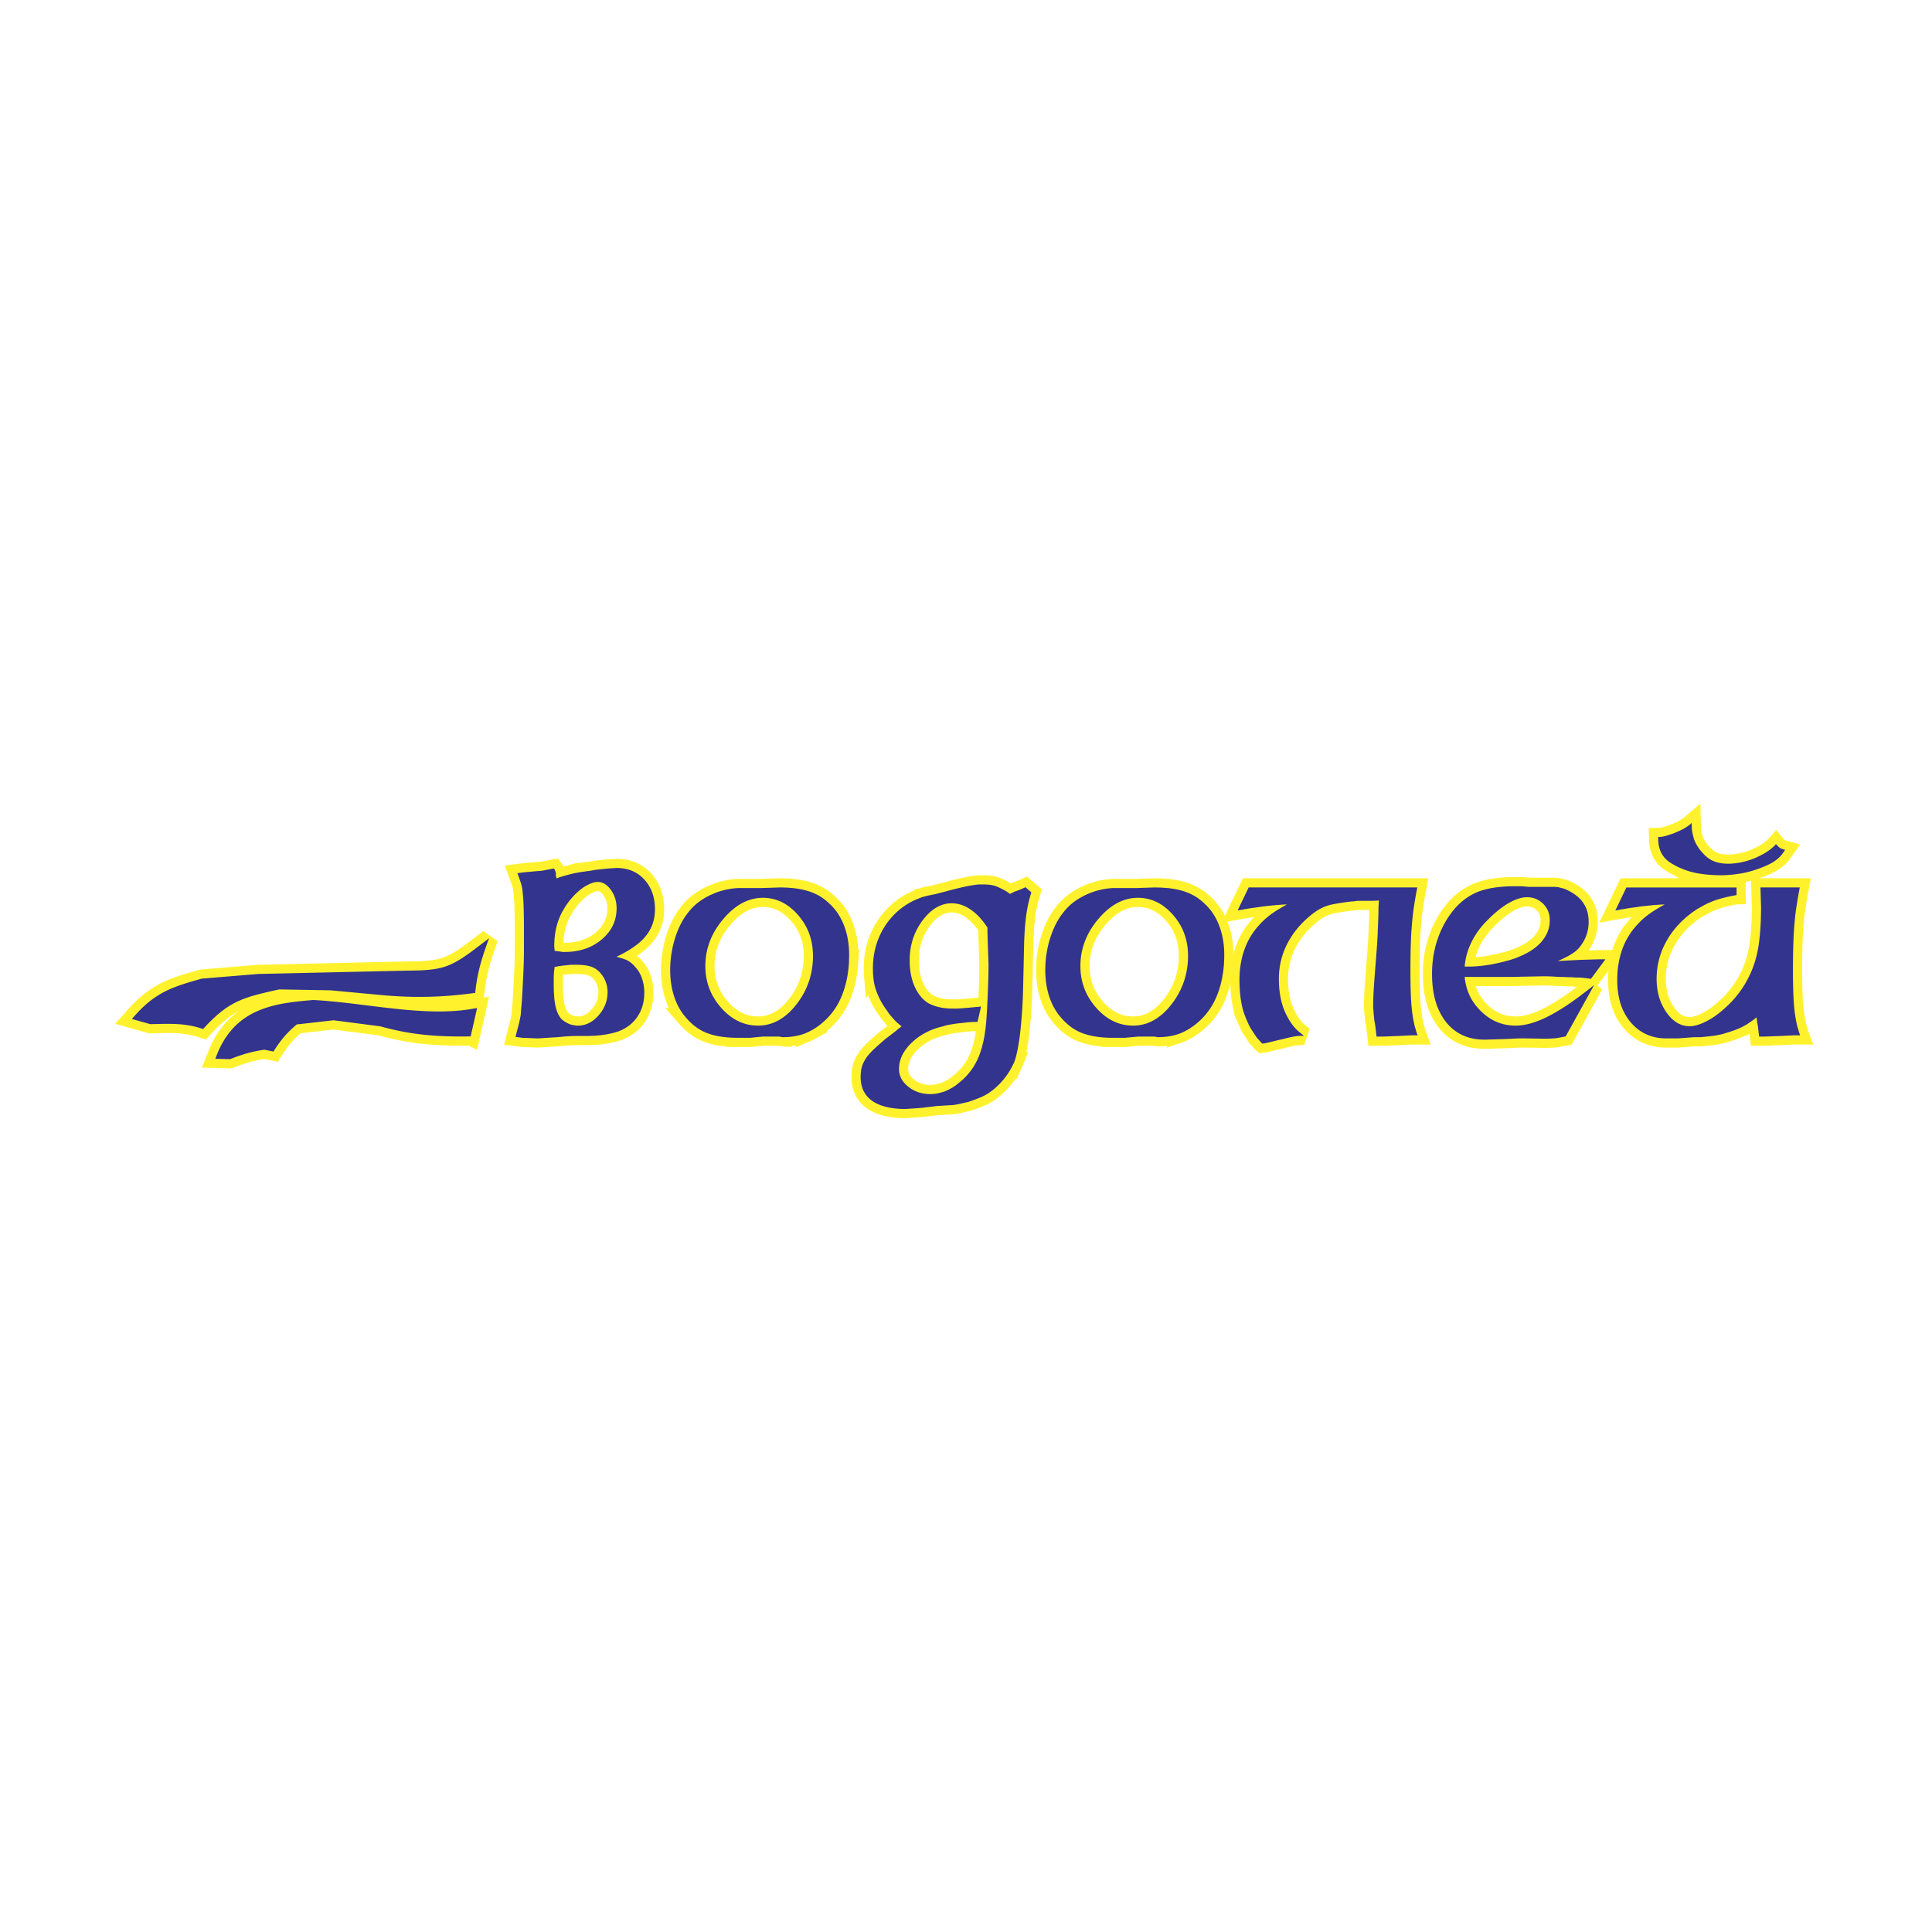 <svg xmlns="http://www.w3.org/2000/svg" width="2500" height="2500" viewBox="0 0 192.756 192.756"><path fill-rule="evenodd" clip-rule="evenodd" fill="#fff" d="M0 0h192.756v192.756H0V0z"/><path d="M56.766 87.254c.268-.072.536-.132.809-.182l.211-.038c.174-.035.348-.069.526-.071.142-.037.284-.059.431-.061l.685-.121 1.124-.121.966-.062.213.004.205.014.2.022.196.031.191.041.185.049.181.059.176.068.171.077.166.085.162.096.156.104.15.114.146.123.14.131.135.141.128.148.12.152.111.159.104.163.095.168.087.173.079.179.07.184.062.189.054.193.045.199.038.203.028.208.021.212.012.217.004.222-.004.2-.012.197-.021.194-.028.191-.036.188-.045.185-.052.181-.061.178-.069.174-.077.17-.084.167-.092.163-.101.159-.108.155-.119.152-.124.147-.133.146-.144.144-.152.142-.161.141-.173.14-.375.275-.415.27-.456.266c-.266.144-.532.283-.803.411.219.052.434.112.649.18l.287.108.129.06.124.067.12.075.115.082.11.09.105.096.1.105.2.221.109.131.102.139.094.143.086.15.079.158.071.164.063.17.055.174.048.174.041.178.033.18.026.182.019.186.011.186.003.189-.01.334-.032.324-.053.316-.074.303-.097.295-.118.283-.14.271-.16.262-.088.125-.19.24-.21.221-.229.203-.247.186-.267.17-.285.15-.303.135-.161.061c-.175.053-.349.104-.524.148l-.36.08a11.01 11.01 0 0 1-.763.123c-.301.033-.602.055-.902.066-.602.023-1.205.01-1.806.016a9.064 9.064 0 0 0-.547.029 5.864 5.864 0 0 0-.544.035l-.176.021c-.299.031-.6.051-.9.064l-1.441.092-1.555-.061-.671-.086.158-.635c.089-.324.18-.648.25-.975l.115-.572c0-.104.017-.203.024-.305.002-.078 0-.156.009-.232.006-.037.014-.07.018-.105l.003-.076c.047-.496.077-.992.106-1.488.038-.746.079-1.492.113-2.236.027-.615.041-1.23.046-1.845.004-1.019.004-2.037-.002-3.055a70.162 70.162 0 0 0-.032-1.524 17.487 17.487 0 0 0-.125-1.667c0-.022 0-.042-.004-.063a.476.476 0 0 1-.022-.14 6.301 6.301 0 0 0-.161-.565c-.097-.289-.203-.574-.308-.858l.692-.088 1.337-.122.161-.004c.167-.012.332-.037.496-.069.318-.064.637-.125.955-.184l.076.102c.035.059.055.123.079.185a.666.666 0 0 1 .047.211l.001.218c.021.078.043.155.05.238 0 .009 0 .032.003.042l.327-.124c.307-.094.616-.183.924-.266zm-1.471 9.568a9.507 9.507 0 0 1-.022.154 8.952 8.952 0 0 0-.025.521c-.001.477-.005.955.01 1.434l.056.795.082.547.065.281.051.176.058.166.064.156.07.15.077.141.083.131.086.121c.059.062.119.119.183.176.079.062.158.119.242.174l.291.162.201.084.204.061.208.035.127.012c.034.012.069.025.105.029.092 0 .184-.002.277-.006l.145-.012.142-.02.14-.027.137-.035.135-.045.132-.051.131-.061.128-.066.126-.076.124-.084.123-.094.12-.1.119-.107.116-.117.114-.125.109-.131.103-.131.095-.135.087-.137.081-.137.073-.141.067-.141.059-.143.053-.146.044-.146.039-.15.031-.15.024-.154.018-.156.01-.156.003-.16-.005-.186-.016-.18-.026-.176-.037-.172-.047-.168-.058-.164-.068-.16-.079-.158-.087-.154-.093-.142-.1-.135-.104-.127-.11-.115-.116-.107-.122-.1-.126-.088-.189-.105-.204-.087-.216-.069a4.864 4.864 0 0 0-.351-.073 8.095 8.095 0 0 0-.405-.046c-.21-.014-.421-.02-.631-.022l-.481.005a3.891 3.891 0 0 0-.22.025c-.395.035-.789.08-1.181.149l-.212.039c-.014.116-.024.233-.037.35zm.226-1.933c.203.023.404.053.605.085l.035.005.43-.005.275-.015.268-.025.262-.035.256-.045.249-.055.243-.064.237-.075.23-.084.224-.094.218-.104.213-.114.206-.124.201-.133.194-.144.188-.153.179-.16.168-.165.155-.169.144-.174.131-.178.12-.182.108-.187.097-.191.084-.195.074-.201.062-.205.051-.209.04-.214.028-.22.017-.225.006-.229-.01-.256-.027-.246-.044-.239-.062-.232-.081-.224-.099-.218-.117-.211-.135-.204-.147-.187-.151-.161-.155-.135-.157-.109-.162-.084-.165-.06-.172-.036-.18-.013c-.083.003-.162.01-.243.02a3.025 3.025 0 0 0-.263.06l-.281.102-.382.189-.193.117c-.12.08-.238.165-.354.253l-.255.212a9.4 9.4 0 0 0-.382.366l-.251.274-.239.288-.224.3-.209.312-.219.364-.111.205-.104.21-.096.213-.088.218-.081.221-.073.226c-.044.154-.086.308-.123.465a8.75 8.75 0 0 0-.093.488c-.024.17-.045.342-.062.515-.018.226-.028.451-.033.679l.004.135.039.447.182.019zm29.18 1.144l-.037.486-.056.475-.075.465-.093.453-.112.441-.13.43-.149.42-.168.402-.188.385-.206.369-.226.35-.244.334-.263.316-.282.299c-.123.117-.246.232-.374.344-.113.096-.228.189-.343.281-.116.086-.233.17-.352.25-.118.078-.238.15-.358.223a9.827 9.827 0 0 1-.366.191c-.124.059-.249.111-.374.164a9.729 9.729 0 0 1-.397.133c-.141.039-.28.072-.421.104a8.597 8.597 0 0 1-.445.074c-.157.018-.313.033-.47.045-.169.008-.337.014-.506.014a.342.342 0 0 1-.106-.025c-.023-.008-.045-.004-.068-.006a.33.33 0 0 1-.092-.025c-.015-.004-.028-.004-.042-.004h-1.64l-1.276.121h-1.443a18.01 18.01 0 0 1-.616-.025 13.734 13.734 0 0 1-.577-.053c-.18-.023-.359-.051-.538-.082-.168-.033-.335-.07-.5-.111a8.538 8.538 0 0 1-.462-.141l-.289-.109-.281-.129-.272-.146-.265-.166-.256-.184-.25-.203-.241-.221-.233-.238-.212-.24a6.762 6.762 0 0 1-.373-.484l-.168-.258-.154-.27a9.17 9.17 0 0 1-.208-.422 9.373 9.373 0 0 1-.178-.445 11.835 11.835 0 0 1-.149-.463c-.044-.16-.083-.318-.12-.48a10.966 10.966 0 0 1-.091-.492 14.435 14.435 0 0 1-.062-.504 13.463 13.463 0 0 1-.034-.52 15.058 15.058 0 0 1-.004-.562c.006-.207.015-.414.029-.621.018-.207.039-.411.064-.616.029-.205.063-.407.1-.608.041-.204.086-.402.135-.603.054-.2.11-.398.171-.595.063-.194.131-.384.202-.574l.15-.363.163-.347.175-.331.188-.315.2-.298.213-.282.206-.251c.105-.12.212-.234.323-.346l.237-.218.255-.207.272-.196c.145-.095.291-.186.439-.273.158-.087.318-.17.479-.25l.5-.217c.168-.063.336-.123.507-.178l.513-.138.519-.097c.174-.023.348-.042.523-.057l.179-.011h2.34l1.861-.062c.203.002.405.006.609.014.252.013.503.032.756.057.232.027.464.062.696.104.161.032.321.069.483.108.15.042.301.087.451.137.143.051.284.106.425.165.135.062.268.127.402.197.128.071.253.147.379.228.12.083.238.168.355.261.237.195.463.405.681.631l.218.248.203.262.189.277.174.291.159.305.145.319.13.333.113.343c.051.175.097.352.14.531l.073.366.057.377c.022.194.041.388.055.584.011.201.017.402.019.604l-.01.504-.01.247zm-3.599-.984l-.018-.287-.029-.282-.041-.277-.053-.271-.064-.266-.076-.261-.087-.256-.099-.25-.11-.246-.123-.241-.134-.236-.146-.231-.158-.227-.169-.221-.182-.217-.19-.207-.193-.194-.197-.18-.201-.167-.205-.153-.209-.14-.212-.126-.217-.113-.22-.1-.225-.087-.229-.073-.232-.06-.237-.047-.241-.033-.245-.02-.249-.007-.269.009-.266.024-.262.042-.26.058-.257.074-.253.091-.25.107-.248.123-.245.14-.243.157-.239.174-.237.19-.234.207-.232.224-.229.24-.226.258-.219.268-.204.271-.189.274-.175.277-.162.281-.146.284-.132.288-.118.291-.104.294-.091.297-.077.301-.062.305-.049.309-.034.312-.021.315-.007.318.006.297.019.291.03.287.043.279.055.277.067.271.08.268.092.262.104.258.117.252.129.25.142.242.153.24.167.236.179.23.192.227.2.219.203.201.208.189.212.174.216.16.22.146.224.133.229.117.232.104.236.092.241.076.245.062.249.049.254.033.258.021.263.008.269-.01.264-.023.26-.041.255-.059.252-.072.248-.092.244-.105.24-.123.235-.141.232-.156.229-.172.226-.189.221-.207.218-.223.213-.24.21-.258.201-.268.188-.273.175-.277.162-.283.149-.285.136-.293.123-.297.111-.303.097-.305.084-.312.071-.316.058-.322.045-.326.033-.333.019-.337.007-.343-.009-.294zm20.025 11.055l-.162.324-.1.186-.105.186-.113.182-.119.18-.125.18-.273.35-.295.338-.154.16-.156.154-.32.287-.164.135-.441.318-.348.201-.256.125a14.49 14.49 0 0 1-1.12.438l-.288.098c-.272.059-.545.119-.816.184-.19.043-.379.08-.571.105l-.181.02-1.54.09-1.488.184-1.71.121-.521-.02-.484-.041-.454-.066-.215-.041-.208-.049-.2-.055-.192-.059-.185-.064-.176-.072-.169-.078-.162-.084-.154-.09-.145-.098-.138-.102-.129-.109-.121-.117-.112-.121-.104-.129-.095-.135-.086-.141-.078-.146-.068-.152-.059-.158-.049-.164-.041-.17-.032-.174-.022-.18-.013-.184-.003-.299c.003-.107.009-.211.017-.316.013-.131.03-.26.052-.389.02-.096.044-.188.073-.283l.069-.186c.081-.184.172-.354.273-.523l.085-.129.094-.131.211-.258.243-.258c.141-.137.284-.273.429-.408.3-.271.606-.539.913-.803.359-.273.721-.545 1.075-.828a.19.19 0 0 0 .049-.035l.063-.07.211-.162c.074-.057.15-.111.223-.172-.103-.084-.201-.176-.304-.256a3.564 3.564 0 0 1-.439-.422 29.154 29.154 0 0 1-.369-.42 3.25 3.25 0 0 1-.277-.381c-.153-.207-.3-.416-.438-.635a12.763 12.763 0 0 1-.246-.42l-.107-.209c-.112-.23-.213-.467-.309-.705l-.107-.311-.087-.314-.065-.322c-.026-.166-.048-.33-.066-.494a13.924 13.924 0 0 1-.037-.525l-.006-.366c.002-.204.009-.406.02-.608l.037-.398.055-.389.073-.382.092-.375.11-.367.128-.359.147-.35.161-.339.176-.326.191-.316.207-.304.22-.292.236-.281c.125-.136.251-.269.381-.398l.275-.254.283-.235.288-.216.296-.196.298-.177c.293-.158.591-.305.903-.415l.035-.038c.019 0 .045.004.065 0a1 1 0 0 0 .099-.048c.279-.105.57-.17.86-.233.182-.038.366-.075.55-.11l1.114-.286a39.31 39.31 0 0 1 1.606-.407c.49-.112.979-.201 1.478-.264l.156-.018.527.001c.289.006.578.025.867.08.098.022.195.048.295.079.098.034.191.071.285.115l.152.073c.189.089.377.184.562.289.127.076.248.159.369.25l.078.06c.176-.088.346-.178.525-.252l.066-.026.02-.002a.301.301 0 0 1 .082-.026c.094-.036.186-.072.279-.11.193-.077.383-.164.574-.251l.59.506c-.053.17-.104.339-.152.511-.082.307-.154.614-.219.927-.053.274-.1.55-.141.828a21.44 21.44 0 0 0-.129 1.243c-.037.493-.062.986-.08 1.482l-.107 4.798a54.1 54.1 0 0 1-.209 3.471c-.043.436-.092.871-.15 1.307-.053.371-.113.744-.186 1.113-.033.162-.068.322-.105.484-.059.238-.117.479-.205.705a4.94 4.94 0 0 1-.091.209zM95.79 90.239a4.201 4.201 0 0 0-.355-.08 4.363 4.363 0 0 0-.359-.036l-.119-.003-.203.006-.199.02-.196.033-.193.046-.19.06-.188.073-.185.086-.183.099-.18.114-.178.126-.176.14-.172.154-.171.168-.168.182-.166.195-.164.209-.157.219-.146.223-.137.227-.126.23-.116.235-.106.238-.095.243-.085.247-.075.251-.065.256-.056.261-.045.264-.035.27-.025.273-.015.279-.002.47.016.366.032.354.048.342.064.328.08.316.096.305.112.293.062.141.135.273.145.252.155.234.166.213.176.195.187.176.198.158.206.137.255.121c.181.074.361.141.548.199.144.039.288.074.434.105l.319.049c.177.02.354.035.533.045.262.008.524.008.786.008.561-.033 1.121-.086 1.683-.139l.686-.064-.354 1.539c-.205 0-.406-.004-.607.008-.367.023-.732.07-1.098.111a8.834 8.834 0 0 0-.692.086c-.129.023-.259.045-.388.064-.166.031-.33.068-.492.113l-.031.01a.228.228 0 0 1-.092.031l-.468.121-.231.072-.225.076-.22.084-.214.09-.209.096-.203.102-.198.107-.192.115-.187.119-.181.127-.177.131-.17.139-.165.145-.16.15-.152.152-.142.154-.131.156-.122.158-.111.158-.102.162-.091.162-.081.162-.071.162-.062.166-.052.166-.042.166-.033.17-.023.17-.014.172-.004.17.014.248.041.234.069.227.097.219.125.213.155.205.186.199.218.193.236.176.123.08.255.143.267.117.278.096.291.07.303.047.316.023.252.002c.207-.008.408-.031.613-.072a7.18 7.18 0 0 0 .711-.191 7.13 7.13 0 0 0 .539-.254c.122-.064.242-.133.36-.207.088-.059.175-.119.261-.184.142-.109.279-.229.42-.34l.305-.268.283-.283.263-.299.241-.312.223-.33.201-.344.182-.361.162-.377.146-.402.131-.428.117-.451.102-.479.086-.502.07-.529c.084-.779.129-1.564.17-2.348.039-.842.072-1.684.098-2.525.014-.492.02-.984.021-1.476l-.107-3.158v-.49a9.882 9.882 0 0 0-.369-.526 9.737 9.737 0 0 0-.312-.381 8.625 8.625 0 0 0-.32-.339 8.26 8.26 0 0 0-.332-.298 7.293 7.293 0 0 0-.342-.258 6.042 6.042 0 0 0-.348-.215 5.612 5.612 0 0 0-.35-.169l-.234-.087-.121-.036zm26.239 6.755l-.076.465-.092.453-.111.441-.131.43-.15.42-.168.402-.188.385-.205.369-.227.35-.244.334-.262.316-.281.299-.375.344c-.113.096-.229.189-.344.281a7.98 7.98 0 0 1-.709.473 9.062 9.062 0 0 1-.365.191c-.125.059-.25.111-.375.164l-.396.133a9.266 9.266 0 0 1-.422.104l-.445.074-.469.045c-.17.008-.338.014-.508.014l-.105-.025-.043-.006a.32.32 0 0 1-.117-.025c-.014-.004-.029-.004-.043-.004h-1.639l-1.275.121h-1.443a17.966 17.966 0 0 1-.617-.025 13.687 13.687 0 0 1-.576-.053l-.539-.082-.5-.111-.463-.141-.287-.109-.281-.129-.273-.146-.264-.166-.258-.184-.25-.203-.24-.221-.232-.238-.213-.24a6.762 6.762 0 0 1-.373-.484l-.168-.258-.154-.27a8.236 8.236 0 0 1-.207-.422 8.417 8.417 0 0 1-.178-.445 7.518 7.518 0 0 1-.269-.943 10.965 10.965 0 0 1-.09-.492 9.305 9.305 0 0 1-.095-1.024c-.006-.188-.008-.375-.006-.562.006-.207.016-.414.029-.621.018-.207.039-.411.064-.616.029-.205.062-.407.1-.608.041-.204.086-.402.135-.603.055-.2.111-.398.172-.595.064-.194.131-.384.203-.574l.148-.363.164-.347.176-.331.188-.315.201-.298.213-.282.205-.251c.105-.12.211-.234.322-.346l.238-.218.254-.207.271-.196c.146-.095.291-.186.441-.273.156-.087.316-.17.479-.25.164-.076.33-.148.5-.217.168-.063.336-.123.506-.178.172-.05.34-.097.514-.138.172-.036.344-.069.52-.097.174-.023.348-.042.523-.057l.178-.011h2.34l1.861-.062.609.014.756.057c.232.027.465.062.697.104.16.032.322.069.482.108.15.042.301.087.451.137.143.051.283.106.424.165.137.062.27.127.402.197.129.071.254.147.381.228.119.083.236.168.355.261.236.195.463.405.68.631l.219.248.203.262.189.277.174.291.158.305.145.319.129.333.115.343c.051.175.096.352.139.531l.074.366.057.377c.021.194.041.388.055.584.01.201.016.402.018.604l-.008.504-.029.492-.047.48-.032.236zm-3.506-1.945l-.018-.287-.029-.282-.041-.277-.053-.271-.064-.266-.076-.261-.086-.256-.1-.25-.109-.246-.123-.241-.135-.236-.146-.231-.158-.227-.168-.221-.182-.217-.191-.207-.193-.194-.197-.18-.201-.167-.203-.153-.209-.14-.213-.126-.218-.113-.221-.1-.225-.087-.229-.073-.232-.06-.236-.047-.24-.033-.246-.021-.248-.007-.27.009-.266.024-.264.042-.26.058-.256.074-.254.091-.25.107-.248.123-.246.14-.242.157-.24.174-.236.19-.234.207-.232.224-.229.24-.227.258-.219.268-.203.271-.188.275-.176.277-.16.281-.146.284-.133.288-.119.291-.104.294-.092.297-.076.301-.062.305-.049.309-.035.312-.02.315-.008.318.006.297.02.291.029.287.043.279.057.277.066.271.08.268.092.262.105.258.115.252.129.25.143.242.152.24.166.236.18.23.191.227.199.219.203.201.209.189.211.174.217.16.219.146.225.133.229.117.232.104.236.092.24.076.244.062.25.049.254.033.258.021.264.008.268-.01.264-.023.26-.041.256-.059.252-.072.248-.092.242-.105.24-.123.236-.141.232-.156.229-.172.225-.189.221-.207.219-.223.213-.24.211-.258.201-.268.188-.273.176-.277.162-.283.148-.285.137-.293.123-.297.111-.303.096-.305.084-.312.072-.316.059-.322.045-.326.033-.333.018-.337.008-.343-.007-.294zm22.248-1.271a82.256 82.256 0 0 0-.045 4.005c.01.902.031 1.809.113 2.707.027.293.064.586.107.879.045.277.096.551.156.826l.061.256c.039.113.074.229.104.348.047.17.109.332.17.5h-.713l-1.166.059-1.6.062h-.619l-.125-1.062-.105-.609-.057-.586c0-.082-.018-.164-.021-.246-.004-.059-.004-.115-.004-.17a.94.94 0 0 1-.025-.18c-.002-.297 0-.594.01-.889.029-.898.1-1.795.168-2.691.074-.959.152-1.919.219-2.879.02-.299.035-.599.047-.898.029-.75.068-1.5.082-2.25.004-.161.004-.322.006-.482l.039-.638c-.293.03-.592.035-.885.037h-1.27a3.333 3.333 0 0 1-.588.061 26.77 26.77 0 0 0-1.355.194c-.305.053-.611.105-.91.188a6.149 6.149 0 0 0-.324.108 5.637 5.637 0 0 0-.428.191 6.923 6.923 0 0 0-.316.177l-.209.134c-.178.125-.35.259-.521.394l-.201.167-.193.169-.188.174-.182.178-.346.365-.162.188-.158.192-.15.195-.145.198-.139.203-.133.207-.125.209-.121.213-.113.216-.105.218-.098.22-.092.221-.084.224-.076.224-.068.227-.062.228-.055.23-.047.233-.041.232-.031.236-.027.238-.018.238-.01.242-.002.486.02.475.039.455.059.434.078.418.096.396.117.379.135.359.154.344.162.322.172.299.18.277.186.256.193.232.201.211.209.188.504.406c-.234.006-.471.004-.703.027-.352.043-.695.125-1.039.205l-.559.145h-.051l-1.498.361c-.1.016-.199.029-.299.041l-.121-.111-.441-.488-.646-.982-.143-.281-.275-.619a18.142 18.142 0 0 1-.197-.516l-.117-.375-.1-.398-.082-.42-.066-.441-.049-.463-.033-.486-.018-.508v-.467l.016-.402c.014-.199.029-.395.051-.59l.055-.383.068-.375c.041-.185.084-.365.133-.547l.107-.354.123-.346.137-.337.154-.326.168-.317.186-.306.199-.296.215-.286.23-.274c.104-.114.207-.23.311-.343.168-.172.338-.333.516-.489l.217-.18c.307-.239.625-.46.951-.66.295-.178.592-.354.893-.516h-.096c-.555.014-1.107.071-1.658.128-.24.025-.484.053-.725.082-.273.046-.547.083-.822.119-.541.073-1.078.176-1.617.271l1.104-2.3h16.822c-.064.336-.127.673-.186 1.011-.07.419-.135.84-.199 1.262-.066.53-.121 1.064-.162 1.599-.04.452-.065.907-.083 1.363zm17.485 3.814c-.037-.002-.076-.002-.111-.002a4.504 4.504 0 0 0-.502-.055c-.133-.006-.268-.006-.398-.006-.139-.002-.277-.02-.414-.027-.08-.002-.158-.004-.238-.004-.24-.002-.482-.02-.721-.027l-.352-.004c-.406-.027-.812-.055-1.219-.061h-.475l-3.084.061h-4.611c.016.193.049.385.08.578l.053.244.064.242.072.236.086.229.094.227.105.221.115.217.127.209.137.207.148.201.158.197.17.191.182.188.188.18.191.166.197.156.199.145.203.133.209.119.211.111.217.096.221.086.225.076.227.062.234.053.236.039.242.029.246.018.25.006.348-.014.361-.041.371-.066.385-.094.396-.121.41-.15.422-.176.434-.205c.227-.115.453-.234.678-.359.24-.137.48-.279.719-.426.254-.16.506-.324.756-.492.266-.184.531-.369.795-.559.279-.205.557-.414.832-.625l.924-.723-2.842 5.125c-.373.078-.748.154-1.125.199-.129 0-.256.006-.383.016a5.697 5.697 0 0 1-.451.016l-2.072-.031h-.688l-1.221.061-1.969.061h-.271l-.293-.01-.287-.023-.281-.037-.271-.051-.264-.064-.258-.078-.248-.092-.242-.105-.232-.117-.225-.133-.219-.146-.209-.16-.201-.172-.193-.188-.184-.201-.176-.213-.168-.225-.154-.234-.146-.246-.133-.256-.125-.264-.111-.273-.102-.285-.09-.295-.082-.303-.068-.312-.059-.322-.047-.332-.037-.34-.027-.352-.016-.359-.004-.369.004-.344.014-.343.025-.339.035-.333.043-.33.055-.326.064-.323.074-.319.084-.314.094-.311.104-.306.113-.303.123-.299.133-.295.143-.29.152-.287.16-.278.166-.269.174-.257.18-.246.185-.237.191-.224.197-.212.205-.202.209-.19.217-.179.223-.167.229-.156.234-.145.24-.134.246-.122.254-.111.369-.132.396-.113.424-.096c.188-.035.377-.068.566-.095.396-.053.793-.088 1.191-.108.488-.02.98-.013 1.471-.013l.691.061h2.555c.127.004.25.017.377.036l.52.131c.145.047.283.113.422.179.189.095.373.2.557.314.107.073.213.147.316.228.098.08.193.165.287.254l.178.187.184.244.154.248.068.126.059.128.055.128.047.13.074.27.053.288.031.306.01.324-.004.175-.012.175-.02.174-.027.172-.035.172-.043.171-.051.169-.061.169-.066.167-.074.163-.082.16-.092.157-.098.153-.105.15-.113.147-.121.144-.164.166-.199.166-.238.168-.273.169a11.93 11.93 0 0 1-1.197.587l2.168-.109 1.971-.061h.611l-1.449 1.954c-.121-.02-.242-.041-.361-.059-.039-.003-.074-.005-.109-.009zm-11.324-1.163a13.66 13.66 0 0 0 1.661-.177 19.48 19.48 0 0 0 1.984-.453c.164-.049.328-.101.494-.156l.295-.11c.215-.088.428-.182.639-.28l.338-.171.314-.181.291-.191.268-.2.244-.21.223-.219.197-.229.176-.235.15-.24.129-.246.104-.25.08-.256.059-.262.033-.269.012-.272-.01-.244-.031-.231-.051-.22-.07-.208-.092-.198-.111-.189-.131-.181-.156-.172-.168-.155-.178-.135-.189-.115-.197-.093-.209-.073-.221-.053-.23-.032-.24-.01-.158.006-.164.018-.172.029-.176.042-.182.054-.186.065-.193.077-.197.09-.201.101-.201.112-.203.122-.205.132-.205.143-.207.154c-.264.207-.523.421-.773.649-.24.224-.473.46-.703.696-.141.145-.275.3-.408.457a12.24 12.24 0 0 0-.307.396c-.094.134-.188.269-.277.407-.086.138-.168.276-.248.418-.076.141-.148.285-.219.429-.066.146-.129.291-.189.439a8.482 8.482 0 0 0-.154.44 8.28 8.28 0 0 0-.123.443 9.018 9.018 0 0 0-.09.446 7.407 7.407 0 0 0-.057.448l-.01.11c.264.001.531.002.801-.007zm32.109-4.344c-.037.444-.068.892-.09 1.339a67.149 67.149 0 0 0-.064 2.839 66.181 66.181 0 0 0 .051 3.244 16.472 16.472 0 0 0 .175 1.861c.045.277.096.551.156.826l.061.256c.039.113.072.229.104.348.047.17.107.332.168.5h-.711l-1.168.059-1.598.062h-.619l-.125-1.062-.107-.609-.023-.248c-.082.068-.164.137-.248.203-.137.104-.279.197-.42.297l-.279.186a9.225 9.225 0 0 1-.432.246 8.125 8.125 0 0 1-.931.391c-.174.062-.352.119-.527.174-.285.082-.568.186-.859.238a7.744 7.744 0 0 1-.73.127c-.383.043-.768.08-1.15.119-.275 0-.549-.006-.822.012-.48.037-.959.074-1.439.109h-1.23l-.266-.01-.26-.021-.252-.033-.248-.047-.242-.059-.234-.07-.229-.084-.223-.096-.217-.105-.209-.121-.205-.131-.195-.145-.191-.156-.184-.168-.176-.182-.17-.191-.162-.203-.152-.211-.141-.219-.131-.227-.119-.236-.111-.244-.098-.252-.09-.26-.078-.268-.066-.275-.057-.283-.047-.291-.035-.299-.027-.307-.014-.314-.004-.525.014-.402c.014-.199.031-.395.053-.59l.053-.383.07-.375c.039-.185.084-.365.131-.547l.107-.354.123-.346.139-.337.152-.326.17-.317.184-.306.199-.296.215-.286.23-.274c.104-.114.207-.23.312-.343a8.45 8.45 0 0 1 .514-.489l.219-.18c.307-.239.623-.46.951-.66.295-.178.59-.354.893-.516h-.096c-.555.014-1.107.072-1.658.128-.242.025-.484.053-.725.082-.244.041-.488.076-.732.107-.572.075-1.141.183-1.709.283l1.104-2.3h10.992v.762a30.48 30.48 0 0 0-.842.163c-.25.056-.502.117-.75.187-.146.042-.293.087-.439.135-.168.058-.336.122-.5.188l-.391.172-.381.192-.375.217a3.208 3.208 0 0 0-.305.176c-.133.09-.266.183-.4.27l-.416.32-.201.167-.193.169-.189.174-.182.178-.344.365-.164.188-.156.192-.15.195-.145.198-.141.203-.131.207-.125.209-.121.213-.113.216-.105.218-.1.22-.09.221-.086.224-.074.224-.07.227-.061.228-.055.23-.047.232-.041.233-.033.236-.025.238-.018.238-.012.242-.004.242.004.242.012.238.02.232.027.229.033.223.041.221.051.215.057.211.064.207.072.203.08.197.088.195.096.189.102.186.111.184.119.178.123.17.127.158.129.148.131.135.135.125.139.113.139.104.143.092.146.08.148.07.152.059.154.049.158.037.162.025.164.018.17.006.127-.004.266-.031.281-.062.301-.092.316-.125.322-.15.328-.174c.17-.098.336-.201.502-.309l.363-.266.363-.291.365-.316.361-.338.352-.359.332-.377.314-.393.295-.408.258-.4.238-.406.217-.414.199-.422.176-.428.158-.436.137-.442.117-.451.102-.472.088-.509.074-.547c.033-.296.062-.592.086-.889.023-.324.041-.647.057-.971.012-.352.021-.703.025-1.054l.002-.367-.059-1.946h3.924c-.064.336-.129.673-.186 1.011-.07.419-.135.84-.201 1.262-.055.422-.1.846-.137 1.271zm-7.871-4.771a17.532 17.532 0 0 1-.918-.062 17.28 17.28 0 0 1-.818-.112 9.14 9.14 0 0 1-.518-.106c-.17-.044-.34-.091-.508-.143-.166-.055-.33-.113-.494-.175-.16-.065-.32-.135-.479-.208l-.309-.158a9.283 9.283 0 0 1-.451-.263l-.146-.098-.139-.106-.131-.113-.121-.121-.111-.127-.102-.135-.094-.142-.082-.149-.074-.155-.062-.162-.055-.168-.043-.174-.035-.18-.023-.186-.014-.191-.01-.376.291-.009.395-.071.859-.277c.17-.077.344-.153.516-.227a5.31 5.31 0 0 0 .455-.223l.092-.046.465-.308.275-.234.014.573c.012.13.029.257.055.384.045.227.102.451.166.671l.088.217.104.217.121.215.139.211.152.208.17.205.186.201.201.198.104.091.221.167.236.142.252.12.271.096.289.072.305.049.326.024.43.002c.16-.009.322-.022.482-.038.16-.02.318-.043.477-.069.156-.03.311-.064.469-.101.154-.04.305-.084.459-.131.15-.051.301-.106.451-.164l.297-.126c.225-.103.447-.212.67-.333.115-.067.232-.137.348-.21.105-.068.207-.14.311-.216.092-.071.182-.145.27-.223l.098-.091c.023-.013.041-.022.061-.043l.188-.213c.051.061.1.126.16.178.045.037.086.08.127.124.096.083.205.139.316.184.102.035.207.062.311.09l-.287.413-.156.188-.176.179-.193.167-.211.158-.227.149-.248.139-.398.189c-.229.1-.459.192-.691.278l-.283.099c-.439.146-.885.275-1.336.361a14.01 14.01 0 0 1-1.648.202l-.273.011c-.276.005-.541.001-.809-.009zm-124.211 16.09c-.433.004-.865.008-1.299.006a85.507 85.507 0 0 1-1.128-.021 41.59 41.59 0 0 1-1.365-.074c-.268-.02-.537-.045-.806-.07a32.865 32.865 0 0 1-1.075-.135 33.225 33.225 0 0 1-1.086-.182 42.504 42.504 0 0 1-.833-.172c-.284-.064-.57-.135-.854-.205l-.575-.154-4.659-.604-3.672.416c-.208.178-.414.361-.616.551-.146.143-.291.289-.432.438l-.272.309-.266.332-.267.361-.271.4-.198.312-.911-.182c-.22.033-.439.068-.66.109a19.93 19.93 0 0 0-.659.143c-.213.055-.426.111-.64.174-.277.086-.551.176-.827.275-.21.078-.42.158-.631.242l-1.479-.041.275-.684.188-.414.201-.391.213-.369.224-.344.235-.324.246-.305.255-.283.265-.266.274-.244.283-.229.291-.211.299-.193.305-.18.312-.164.318-.148.324-.137.329-.123.334-.111.338-.102.343-.092.346-.082.35-.072.353-.066.71-.109 1.077-.125 1.09-.098.992.064c.501.043 1 .088 1.5.139l1.015.113c1.546.184 3.09.389 4.636.557l1.03.104 1.025.082 1.018.057.506.018.502.01.499.002.496-.01.492-.02.488-.029.483-.043.479-.053.474-.066.708-.123-.64 2.836zm1.526-8.941l-.199.585c-.091.281-.18.562-.265.847l-.154.561-.136.572-.12.594-.102.627-.044.33-.057.484c-.353.047-.708.092-1.064.133-.502.057-1.006.105-1.511.148-.391.027-.783.055-1.174.074-.29.012-.58.023-.871.031-.483.01-.967.014-1.451.008-.392-.006-.784-.02-1.176-.035a50.89 50.89 0 0 1-1.827-.117l-.633-.059-4.739-.443-5.111-.088c-.68.15-1.36.303-2.038.475-.249.066-.5.137-.748.209l-.467.154-.445.166-.428.188-.417.209-.41.236-.204.129-.204.139-.41.305-.417.346-.429.391-.444.439-.532.566c-.19-.062-.381-.125-.574-.18a11.545 11.545 0 0 0-.637-.15l-.631-.098c-.209-.025-.42-.045-.63-.059-.424-.025-.85-.031-1.277-.029-.507.004-1.015.02-1.522.029l-1.833-.518.399-.449.391-.418.387-.377.383-.34.383-.307.385-.275.388-.25.393-.225.4-.203c.206-.094.412-.186.618-.271.215-.084.43-.164.646-.242.304-.104.609-.201.916-.295.423-.127.847-.248 1.27-.369l5.642-.467 14.756-.334c.443-.002.886-.01 1.328-.023.277-.012.554-.029.83-.049l.491-.053.452-.072.422-.094.204-.057.198-.064.197-.069.195-.077.194-.085.393-.196.406-.233.428-.272.703-.491 1.095-.825.741-.571-.303.854z" fill="none" stroke="#fff22d" stroke-width="1.832" stroke-miterlimit="2.613"/><path d="M56.766 87.254c.268-.071.536-.132.809-.182l.211-.038c.174-.035.348-.069.526-.071.142-.037.284-.059.431-.061l.685-.121 1.124-.122.966-.062.213.004.205.014.2.022.196.031.19.041.185.049.181.059.176.068.171.077.166.085.162.096.156.104.15.114.146.123.14.132.135.14.128.148.12.152.111.159.104.163.095.168.087.173.079.179.07.184.062.189.054.193.045.199.038.203.028.208.021.212.012.217.004.222-.004.2-.012.197-.021.194-.028.191-.036.188-.045.184-.052.181-.061.178-.069.174-.077.17-.084.167-.092.163-.101.159-.108.156-.118.153-.124.147-.133.146-.144.144-.152.142-.161.141-.173.14-.375.275-.415.27-.456.266c-.266.143-.532.283-.803.411.219.052.434.112.649.18l.287.108.129.06.124.067.12.075.115.082.11.09.105.096.1.105.2.221.109.131.102.139.094.143.086.15.079.158.071.164.063.17.055.174.048.174.041.178.033.18.026.182.019.186.011.186.003.189-.01.334-.032.324-.053.316-.074.303-.097.295-.118.283-.14.271-.16.262-.088.125-.19.24-.21.221-.229.203-.247.186-.267.17-.285.15-.303.135-.161.061c-.175.053-.349.104-.524.148l-.36.08a11.01 11.01 0 0 1-.763.123c-.301.033-.602.055-.902.066-.602.023-1.204.01-1.806.016a9.064 9.064 0 0 0-.547.029 5.864 5.864 0 0 0-.544.035l-.176.021c-.299.031-.6.051-.9.064l-1.441.092-1.555-.061-.671-.086.158-.633c.089-.326.18-.65.25-.977l.115-.572c0-.104.018-.203.024-.305.002-.078 0-.156.009-.232.006-.037.014-.07.018-.105l.003-.076c.047-.496.077-.992.106-1.488.038-.746.079-1.492.113-2.236.027-.615.041-1.23.046-1.845.004-1.019.004-2.037-.002-3.054a70.388 70.388 0 0 0-.032-1.525 17.487 17.487 0 0 0-.125-1.667c0-.022 0-.042-.004-.063a.476.476 0 0 1-.022-.14 6.301 6.301 0 0 0-.161-.565c-.097-.289-.203-.574-.308-.858l.692-.088 1.337-.122.161-.004c.167-.012.332-.037.496-.069.318-.064.637-.125.955-.184l.076.102c.035.059.055.123.079.185a.666.666 0 0 1 .047.211l.001.218c.021.078.043.155.05.238 0 .009 0 .032.003.042l.327-.124c.307-.094.616-.183.924-.266zm-1.471 9.568a9.507 9.507 0 0 1-.022.154 9.038 9.038 0 0 0-.025.521c-.001.477-.005.955.01 1.434l.056.795.082.547.065.281.051.176.058.166.064.156.07.15.077.141.083.131.086.121c.059.062.119.119.183.176.079.062.158.119.242.174l.291.162.201.084.204.061.208.037.127.01c.034.012.069.025.105.029.092 0 .184-.002.277-.004l.145-.014.142-.02.14-.027.137-.035.135-.045.132-.051.131-.061.128-.066.126-.076.124-.084.123-.092.12-.102.119-.107.116-.117.114-.125.109-.131.103-.131.095-.135.087-.137.081-.137.073-.141.067-.141.059-.143.053-.146.044-.146.039-.15.031-.15.024-.154.018-.156.01-.156.003-.16-.005-.186-.016-.18-.026-.176-.037-.172-.047-.168-.058-.164-.068-.16-.079-.158-.087-.154-.093-.142-.1-.135-.104-.127-.11-.115-.116-.107-.122-.1-.126-.088-.189-.105-.204-.087-.216-.069a4.864 4.864 0 0 0-.351-.073 8.095 8.095 0 0 0-.405-.046c-.21-.014-.421-.02-.631-.021l-.481.004a3.999 3.999 0 0 0-.22.025c-.395.035-.789.08-1.181.149l-.212.039c-.014.116-.024.233-.037.35zm.226-1.933c.203.024.404.053.605.085l.035.005.43-.005.275-.015.268-.025.262-.035.256-.045.249-.055.243-.064.237-.075.23-.084.224-.094.218-.104.213-.114.206-.124.201-.133.194-.144.188-.153.179-.16.168-.165.155-.169.144-.174.131-.178.12-.182.108-.187.097-.191.084-.195.074-.2.062-.205.051-.209.04-.214.028-.22.017-.224.006-.229-.01-.256-.027-.246-.044-.239-.062-.232-.081-.224-.099-.218-.117-.211-.135-.204-.147-.187-.151-.161-.155-.135-.157-.109-.162-.084-.165-.06-.172-.036-.18-.013c-.083.003-.162.01-.242.02-.09.016-.176.036-.263.06l-.281.102-.382.189-.193.117c-.12.08-.238.165-.354.253l-.255.212a9.4 9.4 0 0 0-.382.366l-.251.274-.239.288-.224.3-.209.312-.219.364-.111.205-.104.21-.095.213-.088.218-.081.221-.073.226c-.044.154-.086.308-.123.465a9.81 9.81 0 0 0-.093.489c-.024.17-.045.341-.062.514-.018.226-.028.451-.033.679l.002.133.039.447.182.019zm29.18 1.144l-.037.486-.056.475-.075.465-.093.453-.112.441-.13.43-.149.42-.168.402-.188.385-.206.369-.226.35-.244.334-.263.316-.282.299c-.123.117-.246.232-.374.344-.113.096-.228.189-.343.281-.116.086-.233.17-.352.25-.118.078-.238.15-.358.223a9.827 9.827 0 0 1-.366.191c-.124.059-.249.111-.374.164a7.395 7.395 0 0 1-.397.133c-.141.039-.28.074-.421.104a8.597 8.597 0 0 1-.445.074c-.157.018-.313.033-.47.045-.169.008-.337.014-.506.014a.342.342 0 0 1-.106-.025c-.023-.008-.045-.004-.068-.006a.33.33 0 0 1-.092-.025c-.015-.004-.028-.004-.042-.004h-1.64l-1.276.121h-1.443a18.01 18.01 0 0 1-.616-.025 13.734 13.734 0 0 1-.577-.053c-.18-.023-.359-.051-.538-.082-.168-.033-.335-.07-.5-.111a8.538 8.538 0 0 1-.462-.141l-.289-.109-.281-.129-.272-.146-.265-.166-.256-.184-.25-.203-.241-.221-.233-.238-.212-.24a6.762 6.762 0 0 1-.373-.484l-.168-.258-.154-.27a9.17 9.17 0 0 1-.208-.422 9.373 9.373 0 0 1-.178-.445 11.835 11.835 0 0 1-.149-.463c-.044-.16-.083-.318-.12-.48a10.966 10.966 0 0 1-.091-.492 14.435 14.435 0 0 1-.062-.504 13.463 13.463 0 0 1-.034-.52 17.57 17.57 0 0 1-.004-.562c.006-.207.015-.414.029-.621.018-.207.039-.411.064-.616.029-.205.063-.407.1-.608.041-.204.086-.402.135-.603.054-.2.11-.398.171-.595.063-.194.131-.384.202-.574l.15-.363.163-.347.175-.331.188-.315.2-.298.213-.282.206-.251c.105-.12.212-.233.323-.346l.237-.218.255-.207.272-.196c.145-.095.291-.186.439-.273.158-.087.318-.17.479-.25l.5-.217c.168-.063.336-.123.507-.178l.513-.138.519-.097c.174-.023.348-.042.523-.057l.179-.011h2.34l1.861-.062c.203.002.405.006.609.014.252.013.503.032.756.057.232.028.464.062.696.104.161.032.321.069.483.108.15.042.301.087.451.137.143.051.284.106.425.165.135.062.268.127.402.197.128.071.253.147.379.228.12.083.238.168.355.261.237.195.463.405.681.631l.218.248.203.262.189.277.174.291.159.305.145.319.13.333.113.343c.051.175.097.352.14.532l.073.366.057.376c.022.194.041.388.055.584.011.201.017.402.019.604l-.01.504-.01.247zm-3.599-.984l-.018-.287-.029-.282-.041-.277-.053-.271-.064-.266-.076-.261-.087-.255-.099-.25-.11-.246-.123-.24-.134-.236-.146-.231-.158-.227-.169-.221-.182-.217-.19-.208-.193-.194-.197-.18-.201-.167-.205-.153-.209-.14-.212-.127-.217-.113-.22-.1-.225-.087-.229-.073-.232-.06-.237-.047-.241-.033-.245-.02-.249-.007-.269.009-.266.024-.262.042-.26.058-.257.074-.253.09-.25.107-.248.123-.245.14-.243.157-.239.174-.237.19-.234.207-.232.224-.229.24-.226.258-.219.268-.204.271-.189.274-.175.277-.162.281-.146.284-.132.288-.118.291-.104.294-.091.297-.077.301-.062.305-.049.309-.034.312-.021.315-.007.318.006.297.019.291.03.287.043.279.055.277.067.271.08.268.092.262.104.258.117.252.129.25.142.242.153.24.167.236.179.23.192.227.2.219.203.201.208.189.212.174.216.16.22.146.224.133.229.117.232.104.236.092.241.076.245.062.249.049.254.033.258.021.263.008.269-.01.264-.023.26-.041.255-.059.252-.072.248-.092.244-.105.24-.123.236-.141.232-.156.229-.172.226-.189.221-.207.218-.223.214-.24.21-.258.201-.268.188-.273.175-.277.162-.283.149-.285.136-.293.123-.297.111-.303.097-.305.084-.312.071-.316.058-.322.045-.326.033-.333.019-.337.007-.342-.011-.294zm20.025 11.055l-.162.326-.1.184-.105.186-.113.182-.119.182-.125.178-.273.35-.295.338-.154.16-.156.154-.32.287-.164.135-.441.318-.348.201-.256.125a14.49 14.49 0 0 1-1.12.438l-.288.098c-.272.059-.545.119-.816.184-.19.043-.379.08-.571.105l-.181.02-1.54.092-1.488.182-1.71.121-.521-.02-.484-.041-.454-.066-.215-.041-.208-.049-.2-.055-.192-.059-.185-.064-.176-.072-.169-.078-.162-.084-.154-.09-.145-.098-.138-.102-.129-.109-.121-.117-.112-.121-.104-.129-.095-.135-.086-.141-.078-.146-.068-.152-.059-.158-.049-.164-.041-.17-.032-.174-.022-.18-.013-.184-.003-.299c.003-.107.009-.211.017-.316.013-.131.03-.26.052-.387.02-.098.044-.189.073-.285l.069-.186c.081-.184.173-.354.273-.523l.084-.129.094-.131.211-.258.243-.258c.141-.137.284-.273.429-.408.3-.271.606-.539.913-.803.359-.273.721-.545 1.075-.828.018-.01.035-.018.049-.033l.063-.072c.071-.053.141-.107.211-.162.074-.057.15-.111.223-.172-.103-.084-.201-.176-.304-.256a3.564 3.564 0 0 1-.439-.422 29.154 29.154 0 0 1-.369-.42 3.25 3.25 0 0 1-.277-.381c-.153-.207-.3-.416-.438-.635a12.763 12.763 0 0 1-.246-.42l-.107-.209c-.112-.23-.213-.467-.309-.705l-.107-.311-.087-.314-.065-.322c-.026-.166-.048-.33-.066-.494a13.924 13.924 0 0 1-.037-.525l-.006-.366c.002-.204.009-.406.02-.608l.037-.398.055-.389.073-.382.092-.375.11-.367.128-.358.147-.351.161-.339.176-.326.191-.316.207-.304.22-.292.236-.281c.125-.136.251-.269.381-.398l.275-.254.283-.235.288-.216.296-.196.298-.177c.293-.158.591-.305.903-.415l.035-.038c.019 0 .045.004.065 0 .033-.013.066-.031.099-.048.279-.104.57-.17.86-.233.182-.038.366-.075.55-.11l1.114-.286a39.31 39.31 0 0 1 1.606-.407c.49-.112.979-.201 1.478-.264l.156-.018.527.001c.291.006.578.025.867.08.098.021.195.048.295.078.098.034.191.071.285.115l.152.073c.189.089.377.184.562.289.127.077.248.159.369.25l.078.06c.176-.088.346-.178.525-.252l.066-.026.02-.002a.34.34 0 0 1 .082-.026c.094-.036.186-.072.279-.11.193-.077.383-.164.574-.251l.59.506c-.053.17-.104.339-.152.511-.082.307-.154.614-.219.927-.053.274-.1.55-.141.828-.055.413-.098.827-.129 1.243-.037.493-.062.986-.08 1.482l-.107 4.798a54.1 54.1 0 0 1-.209 3.471c-.043.436-.092.871-.15 1.307-.053.371-.113.744-.186 1.113-.033.162-.068.322-.105.484-.059.238-.117.479-.205.705a3.58 3.58 0 0 1-.09.21zM95.79 90.239a4.201 4.201 0 0 0-.355-.08 4.363 4.363 0 0 0-.359-.036l-.119-.003-.203.006-.199.02-.196.033-.193.046-.19.06-.188.072-.185.086-.183.099-.18.114-.178.126-.175.14-.173.154-.171.168-.168.182-.166.195-.164.209-.157.219-.147.223-.136.228-.126.23-.116.235-.106.238-.095.243-.085.247-.075.251-.065.256-.056.261-.045.264-.035.27-.025.273-.015.278-.002.47.016.366.032.354.048.342.064.328.08.316.096.305.112.293.062.141.135.273.145.252.155.234.166.213.176.195.187.176.198.158.206.137.255.121c.181.076.361.141.548.199.144.039.288.074.434.105l.319.049c.177.02.354.035.533.045.262.008.524.008.786.008a47.696 47.696 0 0 0 1.683-.139l.686-.064-.354 1.539c-.205 0-.406-.004-.607.008-.367.023-.732.07-1.098.111a8.834 8.834 0 0 0-.692.086c-.129.023-.259.045-.388.066-.166.029-.33.066-.492.111l-.031.01a.228.228 0 0 1-.092.031l-.468.121-.231.072-.225.076-.22.084-.214.09-.209.096-.202.102-.198.107-.192.115-.187.119-.181.127-.177.131-.17.139-.165.145-.159.15-.152.152-.142.154-.131.156-.121.158-.111.158-.105.163-.091.162-.081.162-.071.162-.062.166-.052.166-.042.166-.033.17-.023.17-.014.172-.004.17.014.248.041.234.069.227.097.219.125.213.155.205.186.199.218.193.236.176.123.08.255.143.267.119.278.094.291.07.303.047.316.023.252.002c.207-.008.408-.031.613-.072a7.18 7.18 0 0 0 .711-.191 7.13 7.13 0 0 0 .539-.254c.122-.064.242-.133.36-.207.088-.059.175-.119.261-.184.142-.109.279-.229.42-.34l.304-.268.283-.283.263-.299.241-.312.223-.33.201-.344.182-.361.162-.377.146-.402.131-.428.117-.451.102-.479.086-.502.07-.529c.084-.779.129-1.564.17-2.348.039-.842.072-1.684.098-2.525.014-.492.02-.984.021-1.476l-.107-3.158v-.49a9.882 9.882 0 0 0-.369-.526 9.737 9.737 0 0 0-.312-.381 8.625 8.625 0 0 0-.32-.339 8.26 8.26 0 0 0-.332-.298 7.293 7.293 0 0 0-.342-.258 6.042 6.042 0 0 0-.348-.215 5.612 5.612 0 0 0-.35-.169l-.234-.087-.12-.036zm26.239 6.755l-.076.465-.092.453-.111.441-.131.43-.15.42-.168.402-.188.385-.205.369-.227.35-.244.334-.262.316-.281.299-.375.344c-.113.096-.229.189-.344.281a7.98 7.98 0 0 1-.709.473 9.062 9.062 0 0 1-.365.191c-.125.059-.25.111-.375.164l-.396.133a7.207 7.207 0 0 1-.422.104l-.445.074-.469.045c-.17.008-.338.014-.508.014l-.105-.025-.043-.006a.32.32 0 0 1-.117-.025c-.014-.004-.029-.004-.043-.004h-1.639l-1.275.121h-1.443a17.966 17.966 0 0 1-.617-.025 13.687 13.687 0 0 1-.576-.053l-.539-.082-.5-.111-.463-.141-.287-.109-.281-.129-.273-.146-.264-.166-.258-.184-.25-.203-.24-.221-.232-.238-.213-.24a6.762 6.762 0 0 1-.373-.484l-.168-.258-.154-.27a8.236 8.236 0 0 1-.207-.422 8.417 8.417 0 0 1-.178-.445 7.518 7.518 0 0 1-.269-.943 10.965 10.965 0 0 1-.09-.492 9.305 9.305 0 0 1-.095-1.024c-.006-.188-.008-.375-.006-.562.006-.207.016-.414.029-.621.018-.207.039-.411.064-.616.029-.205.062-.407.1-.608.041-.204.086-.402.135-.603.055-.2.111-.398.172-.595.064-.194.131-.384.203-.574l.15-.363.162-.347.176-.331.188-.315.201-.298.213-.282.205-.251a8.13 8.13 0 0 1 .322-.346l.238-.218.254-.207.271-.196c.146-.095.291-.186.441-.273.156-.087.316-.17.479-.25.164-.076.33-.149.5-.217.168-.063.336-.123.506-.178.172-.05.34-.096.514-.138.172-.036.344-.069.52-.097.174-.023.348-.042.523-.057l.178-.011h2.34l1.861-.062.609.014.756.057c.232.028.465.062.697.104.16.032.322.069.482.108.15.042.301.087.451.137.143.051.283.106.424.165.137.062.27.127.402.197.129.071.254.147.381.228.119.083.236.168.355.261.236.195.463.405.68.631l.219.248.203.262.189.277.174.291.158.305.145.319.129.333.115.343c.051.175.096.352.139.532l.074.366.057.376c.021.194.041.388.055.584.01.201.016.402.018.604l-.008.504-.029.492-.047.48-.032.236zm-3.506-1.945l-.018-.287-.029-.282-.041-.277-.053-.271-.064-.266-.076-.261-.086-.255-.1-.25-.109-.246-.123-.24-.135-.236-.146-.231-.158-.227-.168-.221-.182-.217-.191-.208-.193-.194-.197-.18-.201-.167-.203-.153-.209-.14-.213-.127-.218-.113-.221-.1-.225-.087-.229-.073-.232-.06-.236-.047-.24-.033-.246-.021-.248-.007-.27.009-.266.024-.264.042-.26.058-.256.074-.254.09-.25.107-.248.123-.246.14-.242.157-.24.174-.236.19-.234.207-.232.224-.229.24-.227.258-.219.268-.203.271-.188.275-.176.277-.16.281-.146.284-.133.288-.119.291-.104.294-.092.297-.076.301-.062.305-.049.309-.035.312-.02.315-.008.318.006.297.02.291.029.287.043.279.057.277.066.271.08.268.092.262.105.258.115.252.129.25.143.242.152.24.166.236.18.23.191.227.199.219.203.201.209.189.211.174.217.16.219.146.225.133.229.117.232.104.236.092.24.076.244.062.25.049.254.033.258.021.264.008.268-.01.264-.023.26-.041.256-.059.252-.072.248-.092.242-.105.24-.123.236-.141.232-.156.229-.172.225-.189.221-.207.219-.223.213-.24.211-.258.201-.268.188-.273.176-.277.162-.283.148-.285.137-.293.123-.297.111-.303.096-.305.084-.312.072-.316.059-.322.045-.326.033-.333.018-.337.008-.342-.007-.294zm22.248-1.271a82.256 82.256 0 0 0-.045 4.005c.01.902.031 1.809.113 2.709.027.291.064.584.107.877.045.277.096.551.156.826l.061.256c.039.113.074.229.104.348.047.17.109.332.17.5h-.713l-1.166.059-1.6.062h-.619l-.125-1.062-.105-.609-.057-.586c0-.082-.018-.164-.021-.246-.004-.059-.004-.115-.004-.17a.94.94 0 0 1-.025-.18c-.002-.297 0-.594.01-.889.029-.898.1-1.795.168-2.691.074-.959.152-1.919.219-2.879.02-.299.035-.599.047-.898.029-.75.068-1.5.082-2.25.004-.161.004-.322.006-.482l.039-.638c-.293.03-.592.036-.885.037h-1.27a3.333 3.333 0 0 1-.588.061c-.455.054-.904.118-1.355.194-.305.053-.611.105-.91.188a6.149 6.149 0 0 0-.324.108 5.637 5.637 0 0 0-.428.191 6.923 6.923 0 0 0-.316.177l-.209.135c-.178.124-.35.258-.521.393l-.201.167-.193.169-.188.174-.182.178-.346.365-.162.188-.158.192-.15.195-.145.198-.139.204-.133.206-.125.209-.121.213-.113.216-.105.217-.098.22-.092.221-.084.223-.076.225-.068.226-.062.228-.055.23-.047.233-.041.232-.031.236-.027.238-.018.238-.01.242-.002.486.02.475.039.455.059.434.078.418.096.396.117.379.135.359.154.344.164.322.17.299.18.277.186.256.193.232.201.211.209.188.504.406c-.234.006-.471.004-.703.027-.352.043-.695.125-1.039.205l-.559.145h-.051l-1.498.361c-.1.016-.199.029-.299.041l-.121-.111-.441-.488-.646-.982-.143-.281-.275-.619a18.142 18.142 0 0 1-.197-.516l-.117-.375-.1-.398-.082-.42-.066-.441-.049-.463-.033-.486-.018-.508v-.467l.016-.402c.014-.199.029-.393.051-.59l.055-.383.068-.375c.041-.185.084-.365.133-.547l.107-.354.123-.346.137-.337.154-.326.168-.317.186-.306.199-.296.215-.286.23-.274c.104-.114.207-.23.311-.343.168-.172.338-.333.516-.489l.217-.18c.307-.239.625-.46.951-.66.295-.178.592-.354.893-.516h-.096c-.555.014-1.107.071-1.658.128-.24.025-.484.053-.725.082-.273.046-.547.083-.822.119-.541.073-1.078.176-1.617.271l1.104-2.3h16.822c-.064.336-.127.673-.186 1.011-.07.419-.135.84-.199 1.262-.066.53-.121 1.064-.162 1.6-.04.454-.065.908-.083 1.364zm17.485 3.816a2.134 2.134 0 0 0-.111-.004 4.504 4.504 0 0 0-.502-.055c-.133-.006-.266-.006-.398-.006-.139-.002-.277-.02-.414-.027-.08-.002-.158-.004-.238-.004-.24-.002-.482-.02-.721-.027-.117-.002-.234-.002-.352-.002a20.68 20.68 0 0 0-1.219-.062h-.475l-3.084.062h-4.611c.016.191.049.383.08.576l.053.244.064.242.072.236.086.23.094.225.105.221.115.217.127.209.137.207.148.201.158.197.17.191.182.188.188.18.191.166.197.156.199.145.203.133.209.121.211.109.217.096.221.086.225.076.227.062.234.053.236.039.242.029.246.018.25.006.348-.014.361-.041.371-.066.385-.094.396-.121.41-.15.422-.176.434-.205c.227-.115.453-.234.678-.359.24-.137.48-.279.719-.426.254-.16.506-.324.756-.492.266-.184.531-.369.795-.559.279-.205.557-.414.832-.625l.924-.723-2.842 5.125c-.373.078-.748.154-1.125.199a6.066 6.066 0 0 0-.383.016 5.697 5.697 0 0 1-.451.016l-2.072-.031h-.688l-1.221.061-1.969.061h-.271l-.293-.01-.287-.023-.281-.037-.271-.051-.264-.064-.258-.078-.248-.092-.242-.105-.232-.117-.225-.133-.219-.146-.209-.16-.201-.172-.193-.188-.184-.199-.176-.215-.168-.225-.154-.234-.146-.246-.133-.254-.125-.266-.111-.273-.102-.285-.09-.295-.082-.303-.068-.312-.059-.322-.047-.332-.037-.34-.027-.35-.016-.361-.004-.369.004-.344.014-.343.025-.339.035-.333.043-.331.055-.326.064-.323.074-.319.084-.314.094-.311.104-.306.113-.303.123-.299.133-.295.143-.29.152-.287.16-.278.168-.269.172-.257.18-.246.185-.235.191-.224.197-.212.205-.202.209-.19.217-.179.223-.167.229-.156.234-.145.24-.133.246-.122.254-.111.369-.132.396-.113.424-.096c.188-.035.377-.068.566-.095.396-.053.793-.088 1.191-.108.488-.02.98-.013 1.471-.013l.691.061 2.555.001c.127.004.25.017.377.035l.52.131c.145.046.283.113.422.179.189.096.373.2.557.315.107.072.213.146.316.228.098.08.193.165.287.254l.178.188.184.244.154.248.068.126.059.128.055.128.047.13.074.27.053.288.031.306.01.324-.004.175-.012.175-.02.174-.027.172-.035.172-.043.17-.051.169-.061.168-.066.167-.074.163-.082.16-.092.157-.098.153-.105.15-.113.147-.121.144-.164.166-.199.167-.238.168-.273.17a12.14 12.14 0 0 1-1.197.586l2.168-.109 1.971-.061h.611l-1.449 1.954c-.121-.02-.242-.041-.361-.059-.039-.005-.074-.007-.109-.009zm-11.324-1.165a13.66 13.66 0 0 0 1.661-.177 19.48 19.48 0 0 0 1.984-.453c.164-.049.328-.101.494-.156l.297-.11c.213-.088.426-.182.637-.28l.338-.171.314-.181.291-.191.268-.2.244-.21.223-.219.197-.229.176-.235.15-.24.129-.246.104-.25.08-.256.059-.262.033-.269.012-.272-.01-.244-.031-.231-.051-.22-.07-.208-.092-.198-.111-.189-.131-.181-.156-.172-.168-.155-.178-.135-.189-.115-.197-.093-.209-.073-.221-.053-.23-.032-.24-.01-.158.006-.164.018-.172.029-.176.042-.182.054-.186.065-.193.077-.197.09-.201.101-.201.112-.203.122-.205.132-.205.143-.207.154c-.264.207-.523.421-.773.649-.24.224-.473.46-.703.696-.141.146-.275.3-.408.457a12.24 12.24 0 0 0-.307.396c-.094.134-.188.269-.277.407-.086.138-.168.276-.248.418-.076.142-.148.285-.219.429-.066.146-.129.291-.189.439a8.482 8.482 0 0 0-.154.44 8.28 8.28 0 0 0-.123.443 9.018 9.018 0 0 0-.09.446 7.407 7.407 0 0 0-.057.448l-.01.11c.264.001.531.002.801-.007zm32.109-4.344c-.037.444-.068.892-.09 1.339a67.149 67.149 0 0 0-.064 2.839 66.181 66.181 0 0 0 .051 3.244c.016.328.037.654.066.984.029.291.064.584.109.877.045.277.096.551.156.826l.061.256c.039.113.072.229.104.348.047.17.107.332.168.5h-.711l-1.168.059-1.598.062h-.619l-.125-1.062-.107-.609-.023-.248c-.082.068-.164.137-.248.203-.137.104-.279.197-.42.297l-.279.186a9.225 9.225 0 0 1-.432.246 8.125 8.125 0 0 1-.931.391c-.174.062-.352.119-.527.174-.285.082-.568.186-.859.238a7.744 7.744 0 0 1-.73.127c-.383.043-.768.08-1.15.119-.275 0-.549-.006-.82.012-.482.037-.961.074-1.441.109h-1.23l-.266-.01-.26-.021-.252-.033-.248-.047-.242-.059-.234-.07-.229-.084-.223-.096-.217-.105-.209-.121-.205-.131-.195-.145-.191-.156-.184-.168-.176-.182-.17-.191-.162-.203-.152-.211-.141-.219-.131-.227-.119-.236-.111-.244-.098-.252-.09-.26-.078-.268-.066-.275-.057-.283-.047-.291-.035-.299-.027-.307-.014-.314-.004-.525.016-.402c.012-.199.029-.393.051-.59l.055-.383.068-.375c.039-.185.084-.365.131-.547l.107-.354.123-.346.139-.337.152-.326.17-.317.184-.306.199-.296.215-.286.23-.274c.104-.114.207-.23.312-.343a8.45 8.45 0 0 1 .514-.489l.219-.18c.307-.239.623-.46.951-.66.295-.178.59-.354.893-.516h-.096c-.555.014-1.107.072-1.658.128-.242.025-.484.053-.725.082-.244.041-.488.076-.732.107-.572.075-1.141.183-1.709.283l1.104-2.3h10.992v.762a15.776 15.776 0 0 0-1.592.35c-.146.042-.293.087-.439.135-.168.058-.336.122-.5.188l-.391.172-.381.192-.375.217a3.208 3.208 0 0 0-.305.176c-.133.09-.266.183-.4.27l-.416.32-.201.167-.193.169-.188.174-.184.178-.344.365-.164.188-.156.192-.15.195-.145.198-.141.204-.131.206-.125.209-.121.213-.113.216-.105.217-.1.22-.09.221-.084.223-.076.225-.07.226-.061.228-.055.23-.047.232-.041.233-.033.236-.025.238-.018.238-.012.242-.004.242.004.242.012.238.02.232.027.229.033.223.043.221.049.215.057.211.064.207.072.203.08.197.088.195.096.189.102.186.111.184.119.178.123.17.127.158.129.148.131.135.135.125.139.113.139.104.145.092.145.08.148.07.152.059.154.049.158.037.162.025.164.018.17.006.127-.004.266-.031.281-.062.301-.092.316-.125.322-.15.328-.174c.17-.098.336-.201.502-.309l.363-.266.363-.291.365-.316.361-.338.352-.359.332-.377.314-.393.295-.408.258-.4.238-.406.217-.414.199-.422.176-.428.158-.436.137-.442.117-.451.102-.472.088-.509.074-.547c.033-.296.062-.592.086-.888.023-.325.041-.648.057-.972.012-.352.021-.703.025-1.054l.002-.367-.059-1.946h3.924c-.064.336-.129.673-.186 1.011-.07.419-.135.84-.201 1.262-.055.424-.1.848-.137 1.273zm-7.871-4.771a17.532 17.532 0 0 1-.918-.062 16.07 16.07 0 0 1-.818-.112 9.14 9.14 0 0 1-.518-.106c-.17-.044-.34-.091-.508-.143-.166-.055-.33-.113-.494-.175-.16-.065-.32-.135-.479-.208l-.309-.157a9.302 9.302 0 0 1-.451-.264l-.146-.098-.139-.106-.131-.113-.121-.121-.111-.127-.102-.135-.094-.142-.082-.149-.074-.155-.062-.162-.055-.168-.043-.174-.035-.18-.023-.186-.014-.191-.01-.376.291-.009.395-.071.859-.277c.17-.077.344-.153.516-.227a5.31 5.31 0 0 0 .455-.223l.092-.046.465-.308.275-.234.014.573c.012.13.029.256.055.384.045.227.102.45.166.671l.088.217.104.217.123.215.137.21.152.208.17.205.186.201.201.197.104.091.221.167.236.142.252.12.271.096.289.072.307.049.324.024.43.002c.16-.009.322-.022.482-.038.16-.02.318-.043.477-.069.156-.03.311-.063.469-.101a9.89 9.89 0 0 0 .459-.132c.15-.051.301-.106.451-.164l.297-.126c.225-.103.447-.212.67-.333.115-.067.232-.137.348-.21.105-.068.207-.14.311-.216.092-.071.182-.145.27-.223l.098-.091c.023-.013.041-.022.061-.042l.188-.213c.051.061.1.126.16.178.045.037.086.08.127.124.096.083.205.139.316.184.102.035.207.062.311.091l-.287.412-.156.189-.176.178-.193.167-.211.159-.227.148-.248.139-.398.189c-.229.1-.459.192-.691.278l-.283.099c-.439.146-.885.275-1.336.361a13.61 13.61 0 0 1-1.648.201l-.273.011c-.276.008-.541.004-.809-.006zm-124.211 16.09c-.433.004-.865.008-1.299.006a85.507 85.507 0 0 1-1.128-.021 41.59 41.59 0 0 1-1.365-.074c-.268-.02-.537-.045-.806-.07a32.865 32.865 0 0 1-1.075-.135 33.225 33.225 0 0 1-1.086-.182 42.504 42.504 0 0 1-.833-.172c-.284-.064-.57-.135-.854-.205l-.575-.154-4.659-.604-3.672.416c-.208.178-.414.361-.616.551-.146.143-.291.289-.432.438l-.272.309-.266.332-.267.361-.271.402-.198.311-.911-.182c-.22.033-.439.068-.66.109a19.93 19.93 0 0 0-.659.143c-.213.055-.426.111-.64.174-.277.086-.551.176-.827.275-.21.078-.42.158-.631.242l-1.479-.041.275-.684.188-.414.201-.391.213-.369.224-.344.235-.324.246-.305.255-.283.265-.266.274-.244.283-.229.291-.211.299-.193.305-.18.312-.164.318-.148.324-.137.329-.123.334-.111.338-.102.343-.092.346-.082.35-.072.353-.064.71-.111 1.077-.125 1.09-.098.992.064c.501.043 1 .088 1.5.139l1.015.113c1.546.184 3.09.389 4.636.557l1.03.104 1.025.082 1.018.057.506.018.502.01.499.002.496-.01.492-.02.488-.029.483-.041.479-.055.474-.066.708-.123-.64 2.835zm1.527-8.941l-.2.585c-.091.281-.18.562-.265.847l-.154.561-.136.572-.12.594-.102.627-.044.33-.057.484c-.354.047-.709.092-1.064.133-.502.057-1.006.105-1.511.148-.391.027-.783.055-1.174.074-.29.012-.58.023-.871.031-.483.01-.967.014-1.451.008-.392-.006-.784-.02-1.176-.035a50.89 50.89 0 0 1-1.827-.117l-.633-.059-4.739-.443-5.111-.088c-.68.15-1.36.303-2.038.475-.249.066-.5.137-.748.209l-.467.154-.444.166-.429.188-.417.209-.41.236-.204.129-.204.139-.41.305-.417.346-.429.391-.444.439-.532.566c-.19-.062-.381-.125-.574-.18a11.545 11.545 0 0 0-.637-.15l-.631-.098c-.209-.025-.42-.045-.63-.059-.424-.025-.85-.031-1.277-.029-.507.004-1.015.02-1.522.029l-1.833-.518.399-.449.391-.418.387-.377.383-.34.383-.307.385-.275.388-.25.393-.225.4-.203c.206-.094.412-.186.618-.271.215-.084.43-.164.646-.242.304-.104.61-.201.916-.295.423-.127.847-.248 1.27-.369l5.642-.467 14.756-.332c.443-.004.886-.012 1.328-.025.277-.012.554-.027.83-.049l.491-.053.452-.072.422-.094.204-.057.198-.063.197-.07.195-.077.194-.085.393-.196.406-.233.428-.272.703-.491 1.095-.825.741-.571-.302.854z" fill-rule="evenodd" clip-rule="evenodd" fill="#33348e"/></svg>